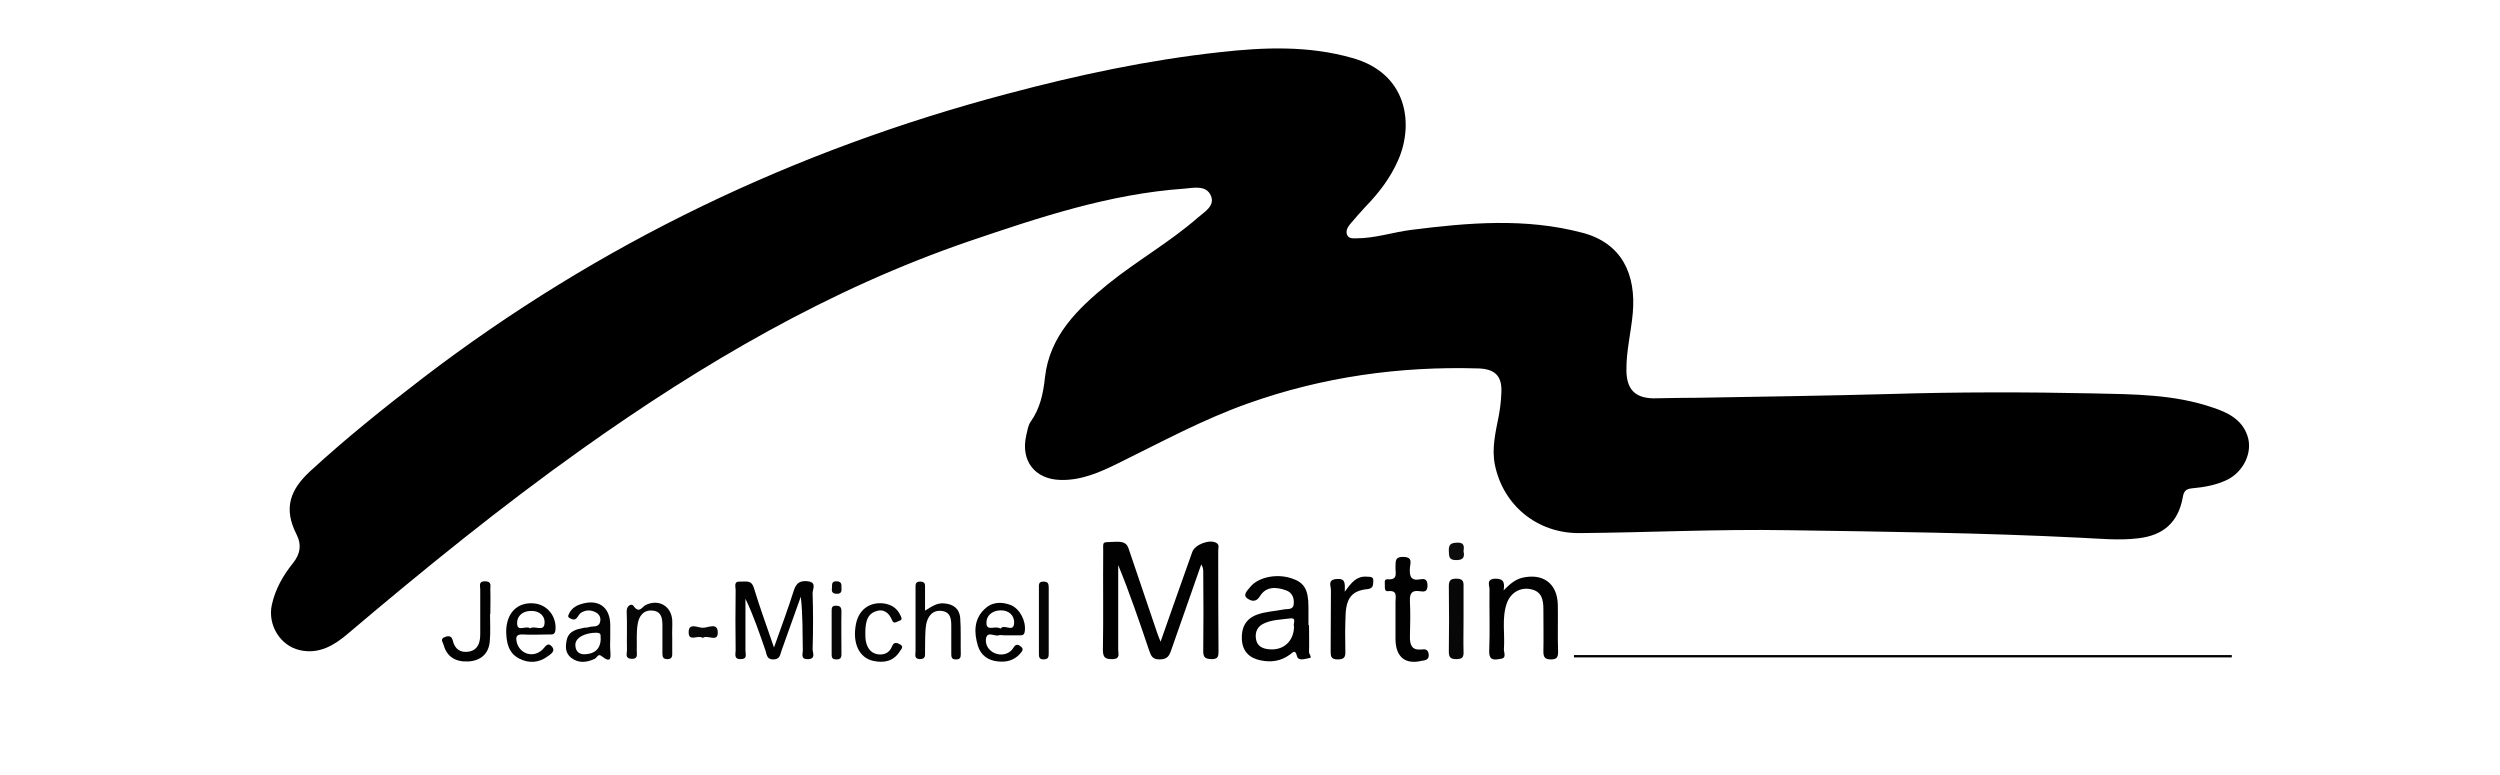 <svg width="129" height="40" viewBox="0 0 129 40" fill="none" xmlns="http://www.w3.org/2000/svg">
<g clip-path="url(#clip0_8563_7622)">
<g clip-path="url(#clip1_8563_7622)">
<path d="M87.642 20.524C91.063 20.465 94.306 20.419 97.549 20.33C101.044 20.225 104.54 20.225 108.036 20.3C110.088 20.345 112.171 20.345 114.149 21.019C114.923 21.274 115.666 21.618 115.964 22.473C116.261 23.327 115.771 24.331 114.938 24.75C114.357 25.035 113.733 25.14 113.093 25.2C112.781 25.23 112.677 25.365 112.632 25.664C112.394 26.953 111.635 27.628 110.326 27.777C109.33 27.897 108.348 27.792 107.351 27.747C102.309 27.493 97.266 27.433 92.224 27.358C88.639 27.298 85.069 27.478 81.499 27.508C79.327 27.523 77.572 26.084 77.14 24.001C76.962 23.147 77.17 22.308 77.334 21.468C77.408 21.079 77.453 20.689 77.468 20.3C77.527 19.43 77.17 19.041 76.292 19.011C72.217 18.891 68.245 19.445 64.377 20.824C62.057 21.648 59.915 22.817 57.714 23.896C56.776 24.361 55.809 24.795 54.724 24.765C53.4 24.735 52.656 23.776 52.953 22.473C53.013 22.233 53.043 21.963 53.177 21.768C53.667 21.079 53.831 20.315 53.92 19.475C54.158 17.332 55.601 15.939 57.163 14.665C58.666 13.451 60.346 12.507 61.804 11.233C62.146 10.934 62.697 10.634 62.488 10.109C62.25 9.54 61.611 9.69 61.105 9.735C57.252 10.005 53.623 11.218 50.008 12.447C42.779 14.92 36.249 18.756 30.046 23.162C25.851 26.144 21.865 29.381 17.938 32.708C17.239 33.307 16.45 33.772 15.469 33.547C14.457 33.322 13.803 32.243 14.026 31.209C14.204 30.4 14.606 29.696 15.111 29.066C15.498 28.587 15.573 28.107 15.305 27.583C14.606 26.219 14.978 25.26 16.019 24.301C17.863 22.607 19.827 21.034 21.82 19.505C30.894 12.567 40.994 7.742 52.002 4.834C55.601 3.875 59.246 3.096 62.95 2.692C65.225 2.437 67.516 2.347 69.777 2.991C72.618 3.785 72.96 6.378 72.157 8.236C71.755 9.165 71.16 9.945 70.461 10.664C70.179 10.964 69.911 11.278 69.643 11.593C69.524 11.743 69.435 11.923 69.509 12.117C69.599 12.327 69.822 12.297 70 12.297C70.952 12.297 71.874 11.983 72.812 11.863C75.772 11.488 78.717 11.233 81.662 12.013C83.7 12.552 84.429 14.171 84.251 16.164C84.161 17.153 83.908 18.127 83.923 19.131C83.938 20.09 84.37 20.539 85.322 20.554C86.154 20.539 86.987 20.524 87.642 20.524Z" fill="black"/>
<path d="M59.885 33.112C60.45 31.494 60.986 29.995 61.521 28.482C61.655 28.092 62.429 27.808 62.771 28.017C62.934 28.122 62.86 28.272 62.86 28.407C62.86 30.13 62.86 31.869 62.875 33.592C62.875 33.862 62.86 34.012 62.518 34.012C62.221 33.997 62.087 33.952 62.087 33.607C62.102 32.228 62.102 30.865 62.087 29.486C62.087 29.366 62.072 29.261 61.983 29.126C61.477 30.58 60.956 32.048 60.45 33.502C60.346 33.817 60.257 34.026 59.826 34.026C59.409 34.026 59.379 33.772 59.275 33.502C58.784 32.048 58.294 30.61 57.699 29.156C57.699 30.61 57.699 32.078 57.699 33.532C57.699 33.727 57.818 33.997 57.416 34.012C57.074 34.012 56.91 33.967 56.91 33.547C56.94 31.854 56.91 30.175 56.925 28.482C56.925 28.017 56.88 27.987 57.163 27.972C57.639 27.972 58.085 27.837 58.234 28.302C58.725 29.741 59.201 31.164 59.692 32.603C59.736 32.738 59.781 32.858 59.885 33.112Z" fill="#010101"/>
<path d="M81.216 33.802C92.536 33.802 103.841 33.802 115.161 33.802C115.161 33.847 115.161 33.877 115.161 33.922C103.841 33.922 92.536 33.922 81.216 33.922C81.216 33.877 81.216 33.832 81.216 33.802Z" fill="black"/>
<path d="M39.938 33.412C40.325 32.318 40.667 31.404 40.964 30.46C41.098 30.055 41.306 29.951 41.693 29.995C42.169 30.055 41.916 30.415 41.931 30.625C41.961 31.584 41.961 32.543 41.931 33.502C41.931 33.682 42.11 33.997 41.693 34.012C41.277 34.027 41.44 33.712 41.425 33.532C41.41 32.618 41.425 31.719 41.321 30.79C40.994 31.719 40.652 32.648 40.325 33.577C40.25 33.787 40.25 34.012 39.923 34.027C39.581 34.042 39.566 33.802 39.507 33.592C39.194 32.693 38.897 31.794 38.465 30.895C38.465 31.794 38.465 32.678 38.465 33.577C38.465 33.757 38.584 34.012 38.212 34.012C37.855 34.012 37.959 33.742 37.959 33.562C37.945 32.528 37.945 31.479 37.959 30.445C37.959 30.265 37.84 29.98 38.212 30.011C38.48 30.026 38.763 29.906 38.897 30.325C39.194 31.314 39.551 32.273 39.938 33.412Z" fill="#010101"/>
<path d="M77.587 30.46C77.914 30.13 78.182 29.905 78.539 29.815C79.61 29.561 80.353 30.1 80.383 31.194C80.398 32.003 80.368 32.812 80.398 33.637C80.398 33.921 80.324 34.026 80.026 34.026C79.729 34.026 79.639 33.921 79.639 33.622C79.654 32.887 79.639 32.168 79.639 31.434C79.639 30.939 79.55 30.505 78.97 30.4C78.449 30.295 77.944 30.579 77.75 31.134C77.483 31.898 77.661 32.708 77.602 33.487C77.587 33.666 77.765 33.951 77.438 33.996C77.155 34.041 76.828 34.131 76.843 33.592C76.888 32.528 76.843 31.464 76.858 30.4C76.858 30.205 76.679 29.89 77.14 29.86C77.497 29.86 77.676 29.95 77.587 30.46Z" fill="#010101"/>
<path d="M72.008 31.988C72.008 31.674 72.008 31.359 72.008 31.059C72.008 30.79 72.127 30.445 71.621 30.505C71.443 30.52 71.458 30.355 71.458 30.235C71.473 30.1 71.383 29.875 71.607 29.89C72.157 29.935 71.993 29.546 72.008 29.276C72.023 28.991 71.949 28.721 72.425 28.736C72.916 28.751 72.767 29.066 72.752 29.291C72.722 29.71 72.782 29.995 73.302 29.89C73.555 29.845 73.659 29.935 73.659 30.22C73.659 30.565 73.451 30.535 73.258 30.505C72.841 30.445 72.737 30.625 72.752 31.014C72.782 31.629 72.767 32.258 72.752 32.887C72.752 33.262 72.841 33.547 73.302 33.517C73.481 33.502 73.674 33.457 73.719 33.742C73.763 34.071 73.511 34.071 73.347 34.101C72.514 34.296 72.038 33.907 72.008 33.037C72.008 32.693 72.008 32.348 72.008 31.988Z" fill="#010101"/>
<path d="M69.39 30.535C69.733 30.055 70 29.725 70.506 29.755C70.67 29.77 70.878 29.725 70.863 29.98C70.848 30.16 70.878 30.37 70.551 30.4C69.792 30.475 69.48 30.834 69.435 31.674C69.405 32.318 69.405 32.962 69.42 33.607C69.435 33.921 69.346 34.026 69.019 34.026C68.691 34.026 68.662 33.876 68.662 33.622C68.676 32.558 68.662 31.509 68.676 30.445C68.676 30.235 68.483 29.905 68.989 29.875C69.42 29.845 69.405 30.085 69.39 30.535Z" fill="#010101"/>
<path d="M47.732 31.509C48.075 31.299 48.342 31.104 48.699 31.134C49.175 31.164 49.502 31.389 49.547 31.883C49.592 32.498 49.562 33.127 49.577 33.757C49.577 33.936 49.532 34.026 49.339 34.026C49.086 34.041 49.086 33.876 49.086 33.712C49.086 33.247 49.086 32.797 49.086 32.333C49.086 31.973 49.071 31.584 48.595 31.524C48.104 31.464 47.866 31.823 47.792 32.213C47.718 32.663 47.747 33.127 47.732 33.577C47.718 33.772 47.807 34.011 47.465 34.011C47.152 33.996 47.242 33.772 47.242 33.607C47.242 32.528 47.242 31.449 47.242 30.37C47.242 30.175 47.212 29.995 47.509 30.01C47.762 30.025 47.732 30.19 47.732 30.355C47.732 30.7 47.732 31.059 47.732 31.509Z" fill="#040404"/>
<path d="M34.687 32.887C34.687 33.172 34.687 33.472 34.687 33.757C34.687 33.936 34.613 34.011 34.434 34.011C34.241 34.011 34.181 33.921 34.181 33.742C34.181 33.262 34.181 32.782 34.181 32.303C34.181 31.943 34.151 31.554 33.69 31.509C33.199 31.449 32.961 31.808 32.902 32.213C32.828 32.663 32.872 33.127 32.857 33.577C32.857 33.772 32.932 34.011 32.59 33.996C32.233 33.981 32.352 33.727 32.352 33.547C32.337 32.887 32.366 32.213 32.337 31.554C32.322 31.239 32.604 31.119 32.694 31.269C32.976 31.674 33.125 31.329 33.304 31.224C33.973 30.894 34.627 31.254 34.687 31.988C34.702 32.303 34.672 32.588 34.687 32.887Z" fill="#060606"/>
<path d="M75.519 32.003C75.519 32.543 75.504 33.082 75.519 33.622C75.534 33.921 75.445 34.011 75.147 34.011C74.85 34.011 74.76 33.921 74.76 33.622C74.775 32.498 74.775 31.374 74.76 30.25C74.76 29.95 74.85 29.86 75.147 29.86C75.445 29.86 75.534 29.965 75.519 30.25C75.519 30.849 75.519 31.419 75.519 32.003Z" fill="#070707"/>
<path d="M25.286 31.689C25.286 32.168 25.316 32.648 25.271 33.112C25.212 33.742 24.795 34.101 24.156 34.131C23.486 34.161 23.055 33.877 22.891 33.277C22.861 33.142 22.683 32.977 22.951 32.873C23.144 32.798 23.308 32.798 23.367 33.067C23.471 33.502 23.769 33.697 24.2 33.622C24.676 33.532 24.78 33.142 24.78 32.723C24.78 31.958 24.78 31.194 24.78 30.415C24.78 30.235 24.676 29.98 25.048 29.995C25.405 30.01 25.286 30.265 25.301 30.43C25.316 30.849 25.301 31.254 25.301 31.674C25.301 31.689 25.286 31.689 25.286 31.689Z" fill="#010101"/>
<path d="M44.653 32.827C44.653 32.782 44.653 32.917 44.668 33.037C44.728 33.382 44.891 33.682 45.263 33.757C45.605 33.816 45.888 33.697 46.022 33.367C46.111 33.142 46.23 33.142 46.408 33.232C46.676 33.352 46.498 33.502 46.423 33.622C46.096 34.131 45.605 34.221 45.055 34.101C44.326 33.936 43.984 33.187 44.162 32.228C44.296 31.479 44.847 31.059 45.575 31.134C45.962 31.179 46.275 31.359 46.453 31.733C46.498 31.838 46.602 31.973 46.408 32.033C46.289 32.063 46.126 32.228 46.037 32.018C45.873 31.599 45.575 31.389 45.159 31.554C44.698 31.733 44.638 32.198 44.653 32.827Z" fill="#040404"/>
<path d="M53.608 31.958C53.608 31.419 53.608 30.879 53.608 30.34C53.608 30.175 53.578 30.01 53.846 30.01C54.084 30.01 54.114 30.13 54.114 30.325C54.114 31.449 54.114 32.573 54.114 33.697C54.114 33.877 54.114 34.011 53.861 34.026C53.608 34.026 53.608 33.892 53.608 33.712C53.608 33.127 53.608 32.543 53.608 31.958Z" fill="#050505"/>
<path d="M42.913 32.588C42.913 32.243 42.913 31.883 42.913 31.539C42.913 31.389 42.913 31.254 43.121 31.254C43.329 31.254 43.419 31.314 43.419 31.539C43.404 32.288 43.419 33.022 43.419 33.772C43.419 33.951 43.344 34.026 43.166 34.026C42.972 34.026 42.913 33.966 42.913 33.772C42.913 33.367 42.913 32.977 42.913 32.588Z" fill="#060606"/>
<path d="M36.264 32.918C36.026 32.738 35.535 33.142 35.535 32.633C35.52 32.108 36.026 32.393 36.249 32.393C36.517 32.408 37.022 32.093 37.037 32.618C37.052 33.187 36.502 32.723 36.264 32.918Z" fill="#080808"/>
<path d="M75.519 28.452C75.593 28.781 75.474 28.901 75.132 28.901C74.746 28.901 74.775 28.691 74.76 28.437C74.746 28.122 74.835 28.017 75.162 28.002C75.579 27.972 75.549 28.212 75.519 28.452Z" fill="#0C0C0C"/>
<path d="M43.419 30.31C43.433 30.475 43.433 30.64 43.195 30.64C42.987 30.64 42.898 30.565 42.928 30.355C42.943 30.175 42.883 29.98 43.181 29.995C43.404 30.01 43.433 30.13 43.419 30.31Z" fill="#070707"/>
<path d="M67.546 33.637C67.561 33.172 67.546 32.723 67.546 32.258C67.531 32.258 67.531 32.258 67.516 32.258C67.516 31.943 67.516 31.629 67.516 31.314C67.516 30.415 67.293 30.055 66.653 29.845C65.865 29.576 64.883 29.785 64.481 30.325C64.362 30.475 64.11 30.7 64.362 30.879C64.556 31.014 64.809 31.104 65.017 30.759C65.329 30.25 65.85 30.28 66.356 30.46C66.668 30.565 66.787 30.849 66.757 31.164C66.728 31.494 66.43 31.404 66.237 31.449C65.776 31.539 65.3 31.554 64.853 31.719C64.258 31.943 64.05 32.408 64.08 32.992C64.11 33.592 64.452 33.952 65.032 34.071C65.582 34.191 66.103 34.116 66.564 33.772C66.713 33.667 66.832 33.487 66.921 33.847C66.995 34.131 67.323 33.996 67.516 33.966C67.769 33.952 67.531 33.757 67.546 33.637ZM66.772 32.333C66.757 33.097 66.222 33.577 65.478 33.502C65.136 33.472 64.868 33.337 64.809 32.977C64.749 32.618 64.883 32.318 65.225 32.168C65.642 31.973 66.103 31.973 66.549 31.913C66.951 31.854 66.698 32.198 66.772 32.333Z" fill="#010101"/>
<path d="M27.547 31.134C26.684 31.059 26.119 31.644 26.119 32.603C26.134 33.172 26.238 33.697 26.788 33.982C27.279 34.236 27.8 34.206 28.246 33.877C28.41 33.757 28.692 33.607 28.469 33.352C28.246 33.112 28.142 33.382 27.993 33.517C27.532 33.967 26.833 33.757 26.669 33.157C26.61 32.903 26.61 32.723 26.967 32.738C27.413 32.768 27.874 32.738 28.335 32.738C28.499 32.738 28.633 32.768 28.663 32.498C28.722 31.809 28.246 31.194 27.547 31.134ZM28.097 32.183C28.053 32.618 27.591 32.258 27.354 32.423C27.145 32.258 26.714 32.618 26.684 32.198C26.654 31.809 26.952 31.524 27.398 31.524C27.844 31.509 28.142 31.794 28.097 32.183Z" fill="#020202"/>
<path d="M52.165 31.224C51.659 31.029 51.169 31.059 50.782 31.449C50.246 31.974 50.261 32.648 50.455 33.307C50.603 33.817 50.99 34.087 51.511 34.132C51.942 34.176 52.329 34.072 52.626 33.742C52.715 33.637 52.849 33.517 52.701 33.382C52.567 33.262 52.418 33.202 52.299 33.412C52.165 33.637 51.957 33.757 51.689 33.772C51.243 33.787 50.856 33.457 50.871 33.023C50.901 32.513 51.317 32.858 51.526 32.783C51.615 32.753 51.734 32.783 51.838 32.783C52.091 32.783 52.329 32.783 52.582 32.783C52.73 32.783 52.849 32.798 52.879 32.573C52.953 32.048 52.626 31.419 52.165 31.224ZM51.63 32.438C51.362 32.258 50.931 32.588 50.901 32.183C50.871 31.794 51.169 31.509 51.615 31.494C52.061 31.479 52.358 31.764 52.329 32.168C52.284 32.663 51.808 32.168 51.63 32.438Z" fill="#020202"/>
<path d="M31.489 33.517C31.474 33.307 31.489 33.097 31.489 32.888C31.489 32.678 31.489 32.468 31.489 32.258C31.489 31.314 30.864 30.88 29.957 31.179C29.674 31.269 29.451 31.434 29.332 31.734C29.287 31.854 29.377 31.884 29.436 31.913C29.778 32.108 29.808 31.719 29.986 31.614C30.239 31.464 30.492 31.464 30.745 31.599C30.939 31.704 31.013 31.884 30.968 32.078C30.894 32.408 30.581 32.288 30.373 32.363C30.299 32.393 30.21 32.378 30.135 32.393C29.748 32.468 29.347 32.558 29.243 33.022C29.168 33.367 29.168 33.697 29.466 33.937C29.853 34.236 30.269 34.191 30.686 33.996C30.805 33.937 30.864 33.712 31.028 33.847C31.593 34.296 31.504 33.862 31.489 33.517ZM30.224 33.757C29.912 33.787 29.704 33.637 29.689 33.307C29.659 32.917 30.165 32.648 30.775 32.648C31.072 32.648 30.968 32.843 30.998 32.977C30.983 33.472 30.701 33.727 30.224 33.757Z" fill="#030303"/>
</g>
</g>
<defs>
<clipPath id="clip0_8563_7622">
<rect width="129" height="40" fill="white" transform="translate(-0.003)"/>
</clipPath>
<clipPath id="clip1_8563_7622">
<rect width="119" height="52" fill="white" transform="translate(4.997 -6)"/>
</clipPath>
</defs>
</svg>
